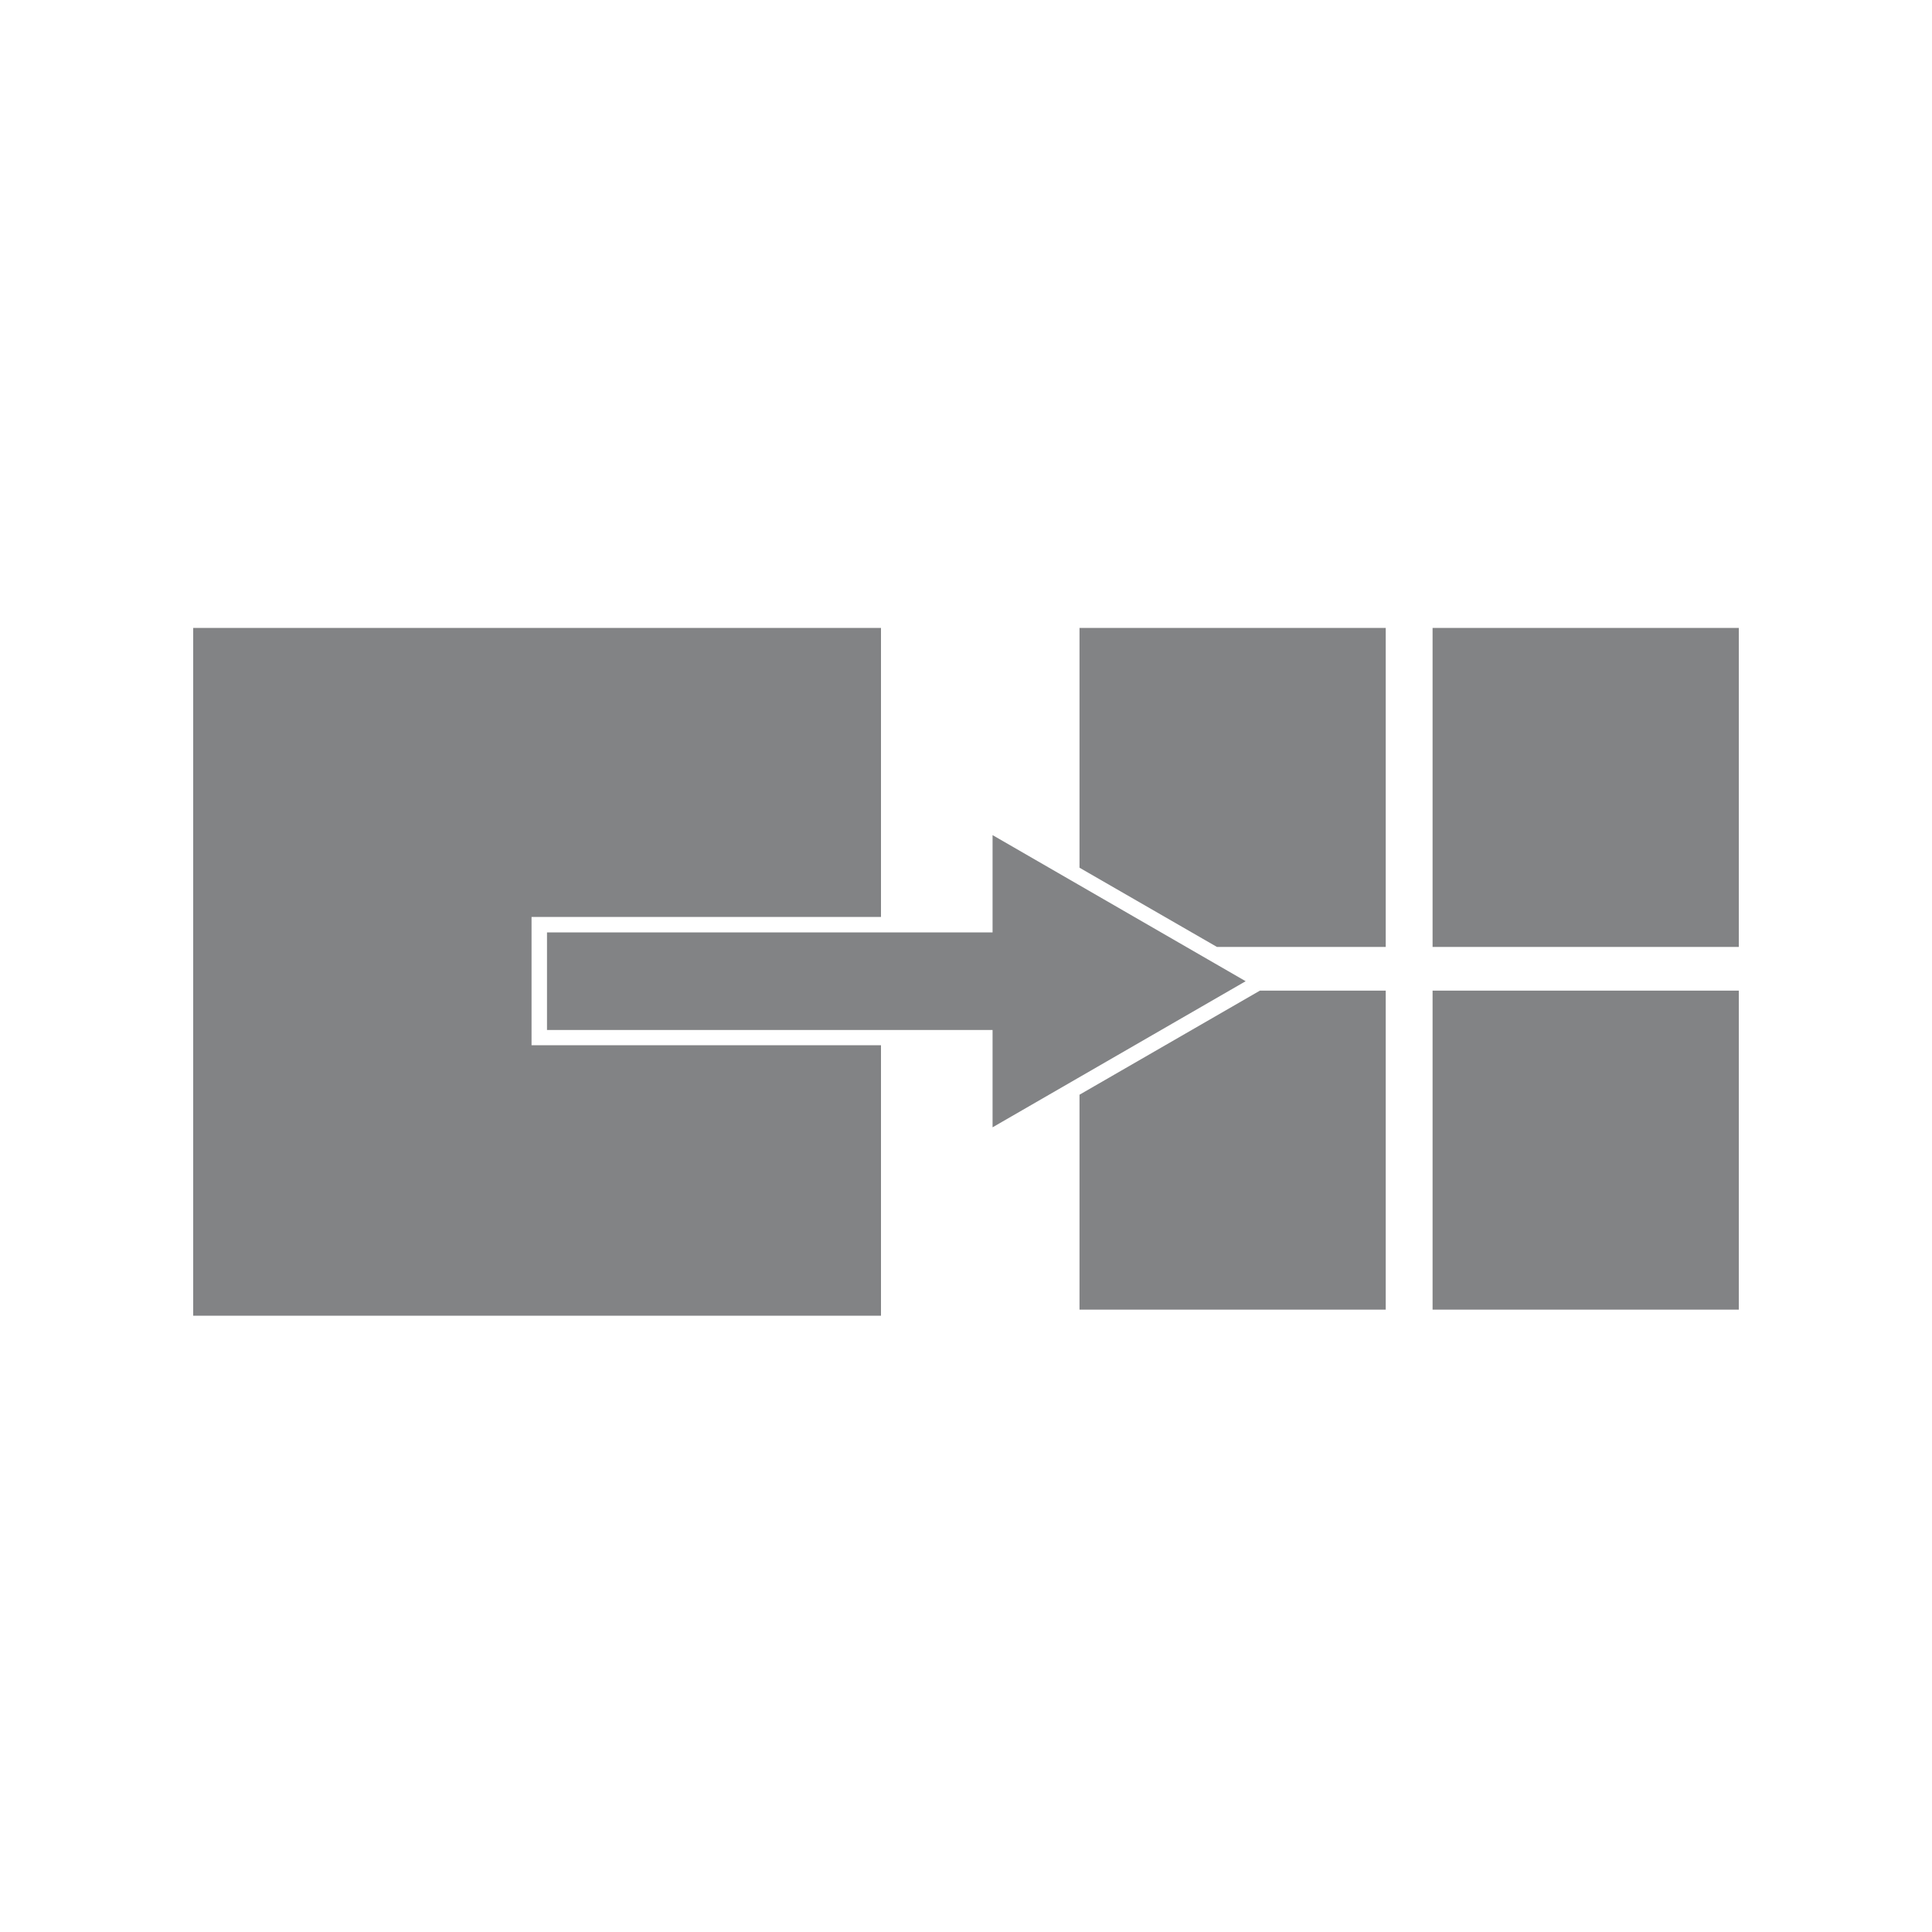 <?xml version="1.0" encoding="UTF-8"?>
<svg width="80px" height="80px" viewBox="0 0 80 80" version="1.1" xmlns="http://www.w3.org/2000/svg" xmlns:xlink="http://www.w3.org/1999/xlink">
    <title>picto_upscaling</title>
    <g id="Page-1" stroke="none" stroke-width="1" fill="none" fill-rule="evenodd">
        <g id="picto_upscaling">
            <rect id="Rectangle-Copy-7" fill-opacity="0" fill="#FFFFFF" x="0" y="0" width="80" height="80"></rect>
            <path d="M36.48,26 L36.48,37.97 L22.01,37.97 L22.01,43.28 L36.48,43.28 L36.48,54.48 L8,54.48 L8,26 L36.48,26 Z M72,41.02 L72,54.23 L59.32,54.23 L59.32,41.02 L72,41.02 Z M57.38,41.02 L57.38,54.23 L44.7,54.23 L44.7,45.33 L52.17,41.02 L57.38,41.02 Z M41.1,34.58 L51.58,40.63 L41.1,46.68 L41.1,42.65 L22.65,42.65 L22.65,38.61 L41.1,38.61 L41.1,34.58 Z M72,26 L72,39.21 L59.32,39.21 L59.32,26 L72,26 Z M57.38,26 L57.38,39.21 L50.39,39.21 L44.7,35.93 L44.7,26 L57.38,26 Z" id="Combined-Shape" fill="#828385" fill-rule="nonzero"></path>
        </g>
    </g>
</svg>